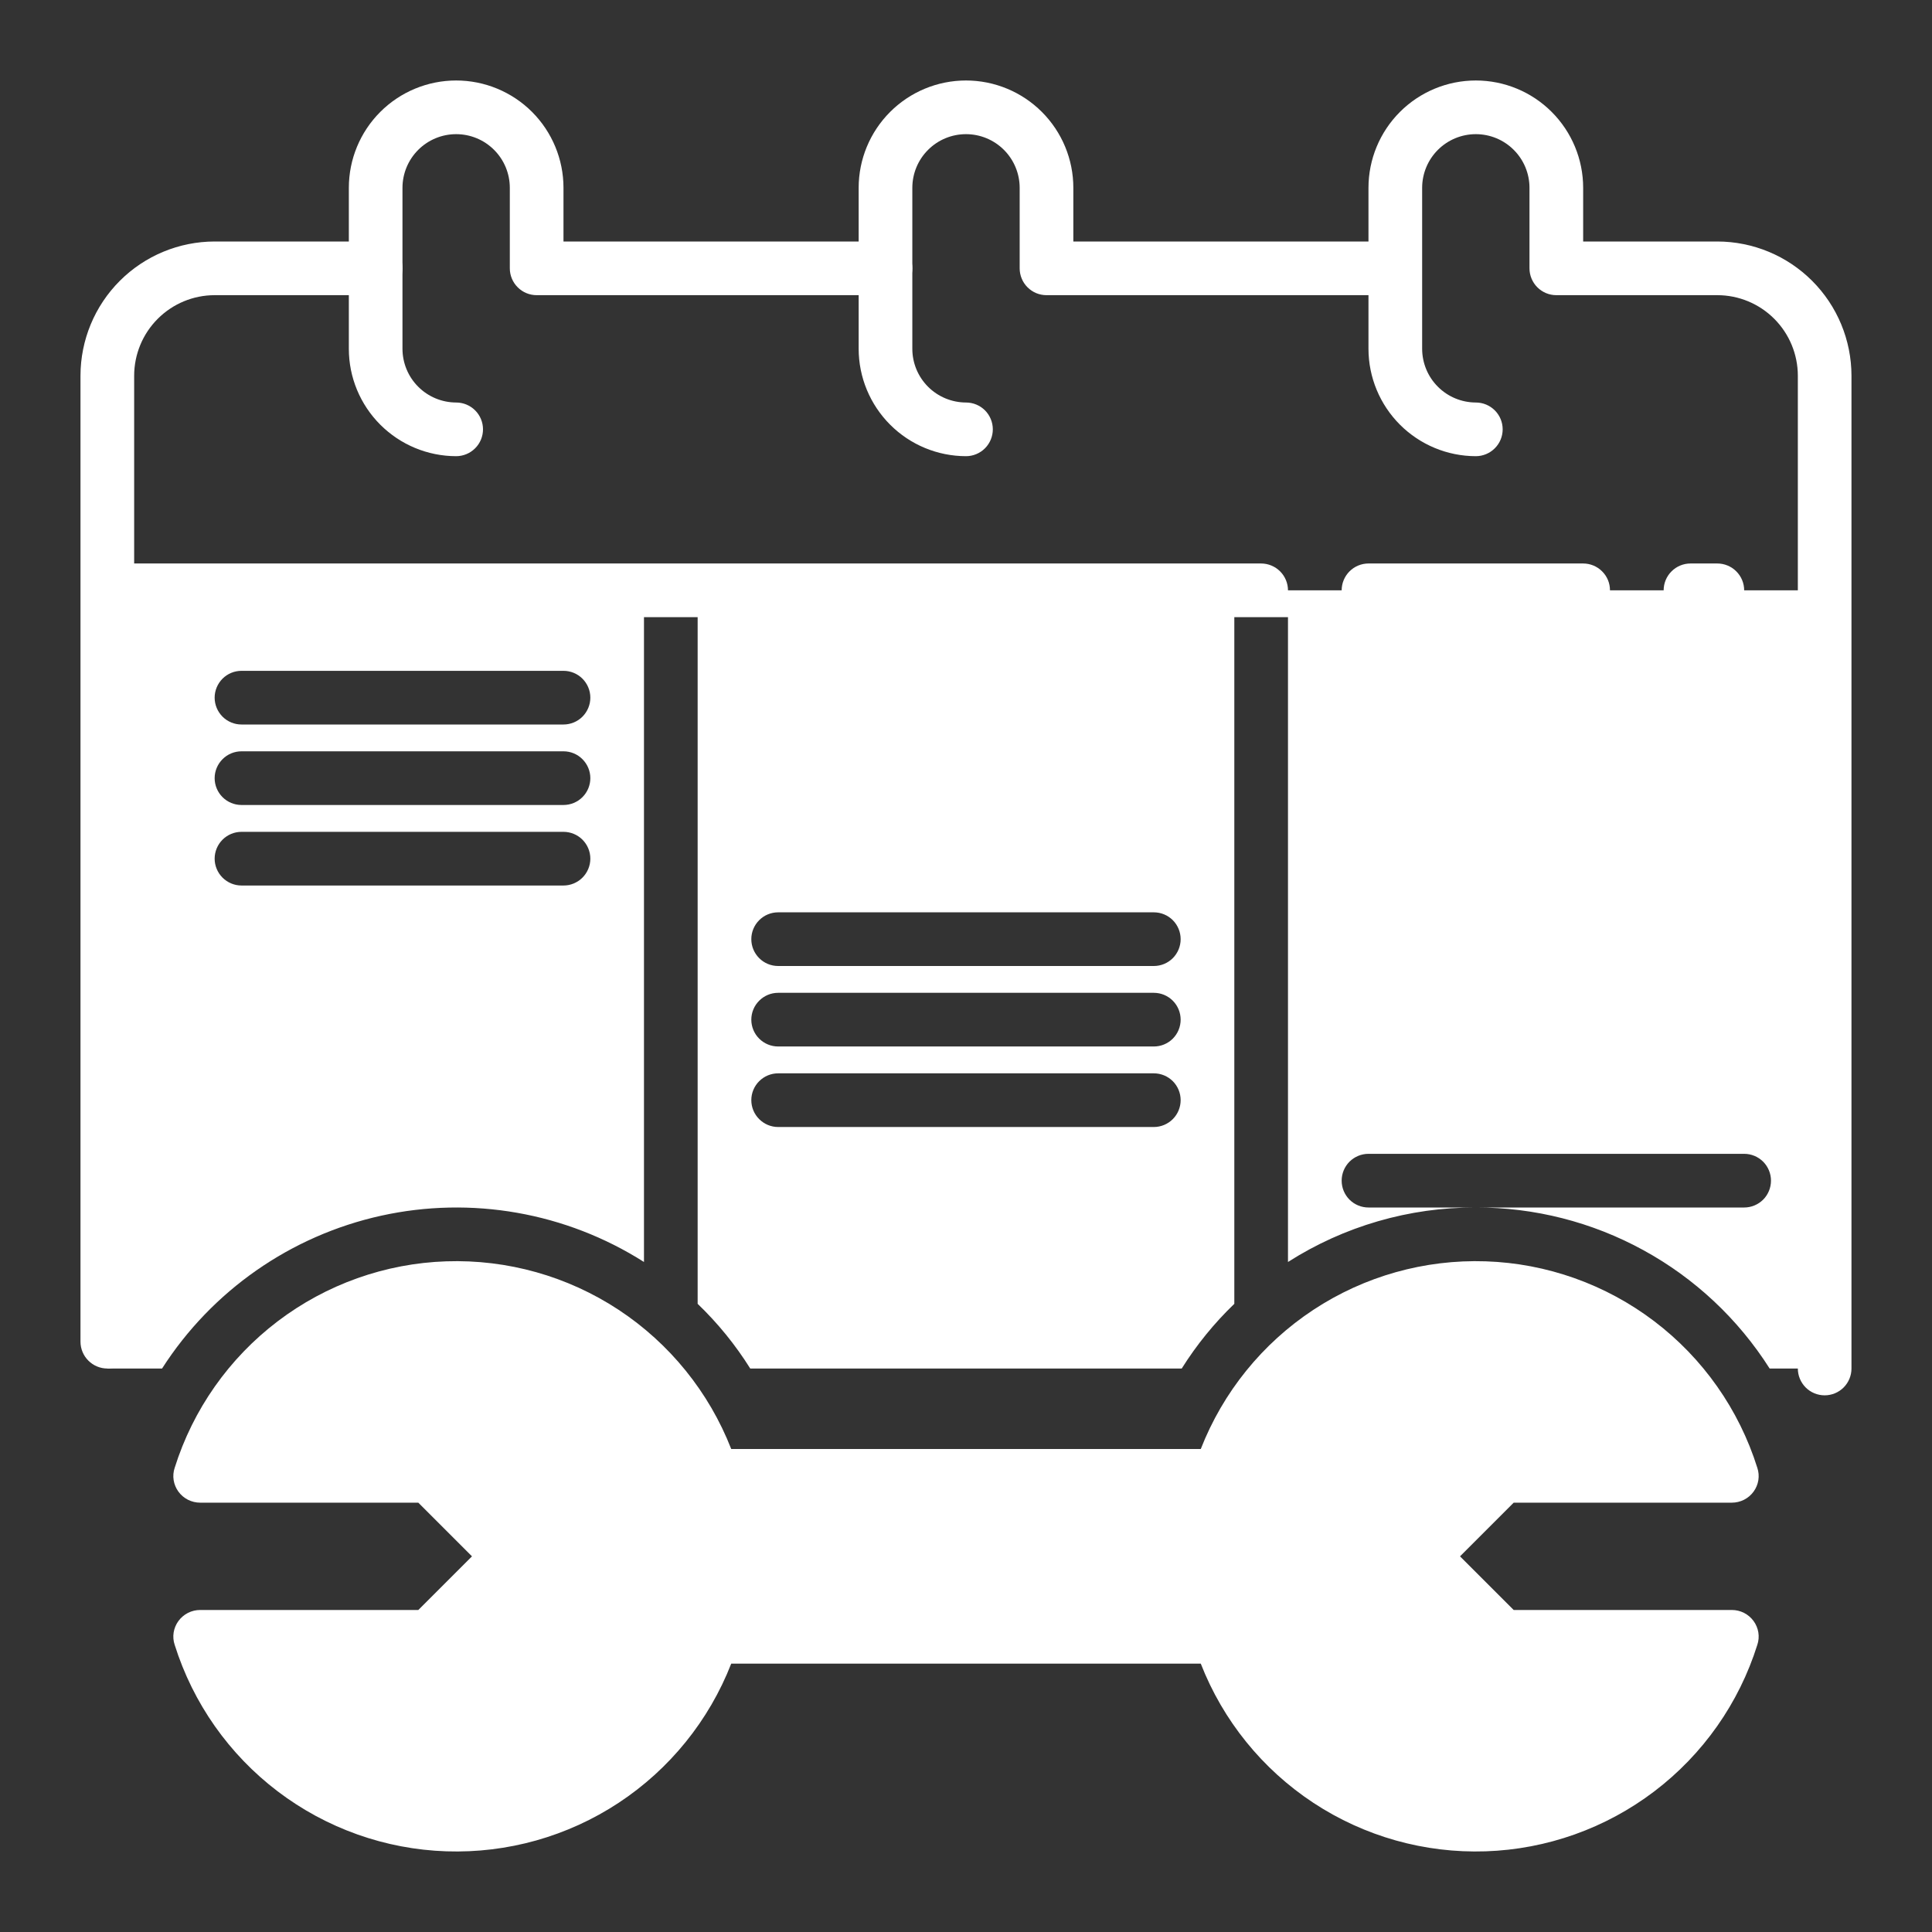 <svg xmlns="http://www.w3.org/2000/svg" width="50" height="50" viewBox="0 0 50 50" fill="none"><rect x="0" y="0" width="50" height="50" fill="#333333" stroke="none"/><path d="M11.805 11.806C11.069 11.805 10.363 11.512 9.842 10.991C9.321 10.47 9.028 9.764 9.028 9.028V4.861C9.028 4.124 9.32 3.418 9.841 2.897C10.362 2.376 11.069 2.083 11.805 2.083C12.542 2.083 13.249 2.376 13.77 2.897C14.29 3.418 14.583 4.124 14.583 4.861V6.25H22.916C23.101 6.25 23.277 6.323 23.407 6.453C23.538 6.584 23.611 6.76 23.611 6.944C23.611 7.129 23.538 7.305 23.407 7.435C23.277 7.566 23.101 7.639 22.916 7.639H13.889C13.797 7.639 13.707 7.621 13.623 7.586C13.539 7.551 13.462 7.5 13.398 7.435C13.333 7.371 13.282 7.294 13.247 7.21C13.212 7.126 13.194 7.036 13.194 6.944V4.861C13.194 4.493 13.048 4.139 12.787 3.879C12.527 3.618 12.174 3.472 11.805 3.472C11.437 3.472 11.084 3.618 10.823 3.879C10.563 4.139 10.416 4.493 10.416 4.861V9.028C10.417 9.396 10.563 9.749 10.824 10.009C11.084 10.27 11.437 10.416 11.805 10.417C11.989 10.417 12.166 10.49 12.296 10.62C12.427 10.75 12.5 10.927 12.5 11.111C12.5 11.295 12.427 11.472 12.296 11.602C12.166 11.732 11.989 11.806 11.805 11.806Z" fill="white"></path><path d="M2.778 35.417C2.686 35.417 2.596 35.399 2.512 35.364C2.428 35.329 2.351 35.278 2.287 35.213C2.222 35.149 2.171 35.072 2.136 34.988C2.101 34.904 2.083 34.813 2.083 34.722V9.722C2.084 8.802 2.45 7.919 3.101 7.268C3.752 6.617 4.635 6.251 5.555 6.25H9.722C9.906 6.25 10.083 6.323 10.213 6.453C10.343 6.584 10.417 6.76 10.417 6.944C10.417 7.129 10.343 7.305 10.213 7.435C10.083 7.566 9.906 7.639 9.722 7.639H5.555C5.003 7.639 4.474 7.859 4.083 8.25C3.692 8.64 3.473 9.17 3.472 9.722V34.722C3.472 34.813 3.454 34.904 3.419 34.988C3.384 35.072 3.333 35.149 3.269 35.213C3.204 35.278 3.128 35.329 3.043 35.364C2.959 35.399 2.869 35.417 2.778 35.417Z" fill="white"></path><path d="M45.382 41.951C45.446 42.039 45.489 42.141 45.506 42.248C45.523 42.356 45.514 42.466 45.479 42.569C45.005 44.078 44.074 45.402 42.815 46.359C41.556 47.316 40.031 47.859 38.45 47.912C36.869 47.965 35.311 47.527 33.99 46.657C32.67 45.787 31.651 44.529 31.076 43.055H18.924C18.349 44.529 17.33 45.787 16.01 46.657C14.689 47.527 13.131 47.965 11.55 47.912C9.969 47.859 8.444 47.316 7.185 46.359C5.926 45.402 4.995 44.078 4.521 42.569C4.486 42.466 4.477 42.356 4.494 42.248C4.511 42.141 4.554 42.039 4.618 41.951C4.683 41.863 4.767 41.791 4.865 41.741C4.963 41.692 5.071 41.666 5.181 41.666H10.826L12.215 40.278L10.826 38.889H5.181C5.071 38.889 4.963 38.863 4.865 38.814C4.767 38.764 4.683 38.693 4.618 38.604C4.554 38.516 4.511 38.414 4.494 38.307C4.477 38.199 4.486 38.089 4.521 37.986C4.995 36.477 5.926 35.153 7.185 34.196C8.444 33.239 9.969 32.696 11.55 32.643C13.131 32.59 14.689 33.028 16.01 33.898C17.33 34.768 18.349 36.027 18.924 37.5H31.076C31.651 36.027 32.67 34.768 33.99 33.898C35.311 33.028 36.869 32.59 38.45 32.643C40.031 32.696 41.556 33.239 42.815 34.196C44.074 35.153 45.005 36.477 45.479 37.986C45.514 38.089 45.523 38.199 45.506 38.307C45.489 38.414 45.446 38.516 45.382 38.604C45.317 38.693 45.233 38.764 45.135 38.814C45.037 38.863 44.929 38.889 44.819 38.889H39.174L37.785 40.278L39.174 41.666H44.819C44.929 41.666 45.037 41.692 45.135 41.741C45.233 41.791 45.317 41.863 45.382 41.951Z" fill="white"></path><path d="M44.444 6.25H40.972V4.861C40.972 4.124 40.679 3.418 40.158 2.897C39.638 2.376 38.931 2.083 38.194 2.083C37.458 2.083 36.751 2.376 36.23 2.897C35.709 3.418 35.416 4.124 35.416 4.861V6.25H27.778V4.861C27.778 4.124 27.485 3.418 26.964 2.897C26.443 2.376 25.736 2.083 25 2.083C24.263 2.083 23.557 2.376 23.036 2.897C22.515 3.418 22.222 4.124 22.222 4.861V9.028C22.223 9.764 22.516 10.47 23.037 10.991C23.557 11.512 24.263 11.805 25 11.806C25.184 11.806 25.361 11.732 25.491 11.602C25.621 11.472 25.694 11.295 25.694 11.111C25.694 10.927 25.621 10.75 25.491 10.62C25.361 10.49 25.184 10.417 25 10.417C24.632 10.416 24.279 10.27 24.018 10.009C23.758 9.749 23.611 9.396 23.611 9.028V4.861C23.611 4.493 23.757 4.139 24.018 3.879C24.278 3.618 24.631 3.472 25 3.472C25.368 3.472 25.721 3.618 25.982 3.879C26.242 4.139 26.389 4.493 26.389 4.861V6.944C26.389 7.036 26.407 7.126 26.442 7.21C26.476 7.294 26.528 7.371 26.592 7.435C26.657 7.5 26.733 7.551 26.817 7.586C26.902 7.621 26.992 7.639 27.083 7.639H35.416V9.028C35.417 9.764 35.71 10.47 36.231 10.991C36.752 11.512 37.458 11.805 38.194 11.806C38.378 11.806 38.555 11.732 38.685 11.602C38.816 11.472 38.889 11.295 38.889 11.111C38.889 10.927 38.816 10.75 38.685 10.62C38.555 10.49 38.378 10.417 38.194 10.417C37.826 10.416 37.473 10.27 37.213 10.009C36.952 9.749 36.806 9.396 36.805 9.028V4.861C36.805 4.493 36.952 4.139 37.212 3.879C37.473 3.618 37.826 3.472 38.194 3.472C38.563 3.472 38.916 3.618 39.176 3.879C39.437 4.139 39.583 4.493 39.583 4.861V6.944C39.583 7.036 39.601 7.126 39.636 7.21C39.671 7.294 39.722 7.371 39.786 7.435C39.851 7.5 39.928 7.551 40.012 7.586C40.096 7.621 40.186 7.639 40.278 7.639H44.444C44.997 7.639 45.526 7.859 45.917 8.25C46.307 8.64 46.527 9.17 46.528 9.722V15.278H45.139C45.139 15.187 45.121 15.096 45.086 15.012C45.051 14.928 45 14.851 44.935 14.787C44.871 14.722 44.794 14.671 44.71 14.636C44.626 14.601 44.535 14.583 44.444 14.583H43.75C43.659 14.583 43.568 14.601 43.484 14.636C43.4 14.671 43.323 14.722 43.259 14.787C43.194 14.851 43.143 14.928 43.108 15.012C43.073 15.096 43.055 15.187 43.055 15.278H41.666C41.666 15.187 41.649 15.096 41.614 15.012C41.579 14.928 41.528 14.851 41.463 14.787C41.399 14.722 41.322 14.671 41.238 14.636C41.154 14.601 41.063 14.583 40.972 14.583H35.416C35.325 14.583 35.235 14.601 35.151 14.636C35.066 14.671 34.99 14.722 34.925 14.787C34.861 14.851 34.81 14.928 34.775 15.012C34.74 15.096 34.722 15.187 34.722 15.278H33.333C33.333 15.094 33.259 14.917 33.129 14.787C32.999 14.657 32.823 14.584 32.639 14.583H3.472C3.288 14.584 3.112 14.657 2.982 14.787C2.851 14.917 2.778 15.094 2.778 15.278V35.417H4.194C5.486 33.401 7.524 31.98 9.861 31.463C12.199 30.947 14.646 31.377 16.666 32.66V15.972H18.055V33.743C18.576 34.243 19.033 34.805 19.416 35.417H30.583C30.967 34.805 31.424 34.243 31.944 33.743V15.972H33.333V32.66C34.785 31.734 36.472 31.244 38.194 31.25H35.416C35.232 31.25 35.056 31.177 34.925 31.047C34.795 30.916 34.722 30.74 34.722 30.555C34.722 30.371 34.795 30.195 34.925 30.064C35.056 29.934 35.232 29.861 35.416 29.861H45.139C45.323 29.861 45.499 29.934 45.63 30.064C45.76 30.195 45.833 30.371 45.833 30.555C45.833 30.74 45.76 30.916 45.63 31.047C45.499 31.177 45.323 31.25 45.139 31.25H38.194C39.71 31.246 41.203 31.626 42.532 32.355C43.862 33.083 44.986 34.137 45.798 35.417H46.528C46.528 35.601 46.601 35.777 46.731 35.908C46.861 36.038 47.038 36.111 47.222 36.111C47.406 36.111 47.583 36.038 47.713 35.908C47.843 35.777 47.916 35.601 47.916 35.417V9.722C47.915 8.802 47.549 7.919 46.898 7.268C46.247 6.617 45.365 6.251 44.444 6.25ZM29.861 29.167H20.139C19.954 29.167 19.778 29.093 19.648 28.963C19.517 28.833 19.444 28.656 19.444 28.472C19.444 28.288 19.517 28.111 19.648 27.981C19.778 27.851 19.954 27.778 20.139 27.778H29.861C30.045 27.778 30.222 27.851 30.352 27.981C30.482 28.111 30.555 28.288 30.555 28.472C30.555 28.656 30.482 28.833 30.352 28.963C30.222 29.093 30.045 29.167 29.861 29.167ZM29.861 27.083H20.139C19.954 27.083 19.778 27.01 19.648 26.88C19.517 26.75 19.444 26.573 19.444 26.389C19.444 26.205 19.517 26.028 19.648 25.898C19.778 25.767 19.954 25.694 20.139 25.694H29.861C30.045 25.694 30.222 25.767 30.352 25.898C30.482 26.028 30.555 26.205 30.555 26.389C30.555 26.573 30.482 26.75 30.352 26.88C30.222 27.01 30.045 27.083 29.861 27.083ZM29.861 25H20.139C19.954 25 19.778 24.927 19.648 24.797C19.517 24.666 19.444 24.49 19.444 24.305C19.444 24.121 19.517 23.945 19.648 23.814C19.778 23.684 19.954 23.611 20.139 23.611H29.861C30.045 23.611 30.222 23.684 30.352 23.814C30.482 23.945 30.555 24.121 30.555 24.305C30.555 24.49 30.482 24.666 30.352 24.797C30.222 24.927 30.045 25 29.861 25ZM14.583 22.917H6.25C6.066 22.917 5.889 22.843 5.759 22.713C5.629 22.583 5.555 22.406 5.555 22.222C5.555 22.038 5.629 21.861 5.759 21.731C5.889 21.601 6.066 21.528 6.25 21.528H14.583C14.767 21.528 14.944 21.601 15.074 21.731C15.204 21.861 15.278 22.038 15.278 22.222C15.278 22.406 15.204 22.583 15.074 22.713C14.944 22.843 14.767 22.917 14.583 22.917ZM14.583 20.833H6.25C6.066 20.833 5.889 20.76 5.759 20.63C5.629 20.5 5.555 20.323 5.555 20.139C5.555 19.955 5.629 19.778 5.759 19.648C5.889 19.517 6.066 19.444 6.25 19.444H14.583C14.767 19.444 14.944 19.517 15.074 19.648C15.204 19.778 15.278 19.955 15.278 20.139C15.278 20.323 15.204 20.5 15.074 20.63C14.944 20.76 14.767 20.833 14.583 20.833ZM14.583 18.75H6.25C6.066 18.75 5.889 18.677 5.759 18.547C5.629 18.416 5.555 18.24 5.555 18.055C5.555 17.871 5.629 17.695 5.759 17.564C5.889 17.434 6.066 17.361 6.25 17.361H14.583C14.767 17.361 14.944 17.434 15.074 17.564C15.204 17.695 15.278 17.871 15.278 18.055C15.278 18.24 15.204 18.416 15.074 18.547C14.944 18.677 14.767 18.75 14.583 18.75Z" fill="white"></path></svg>